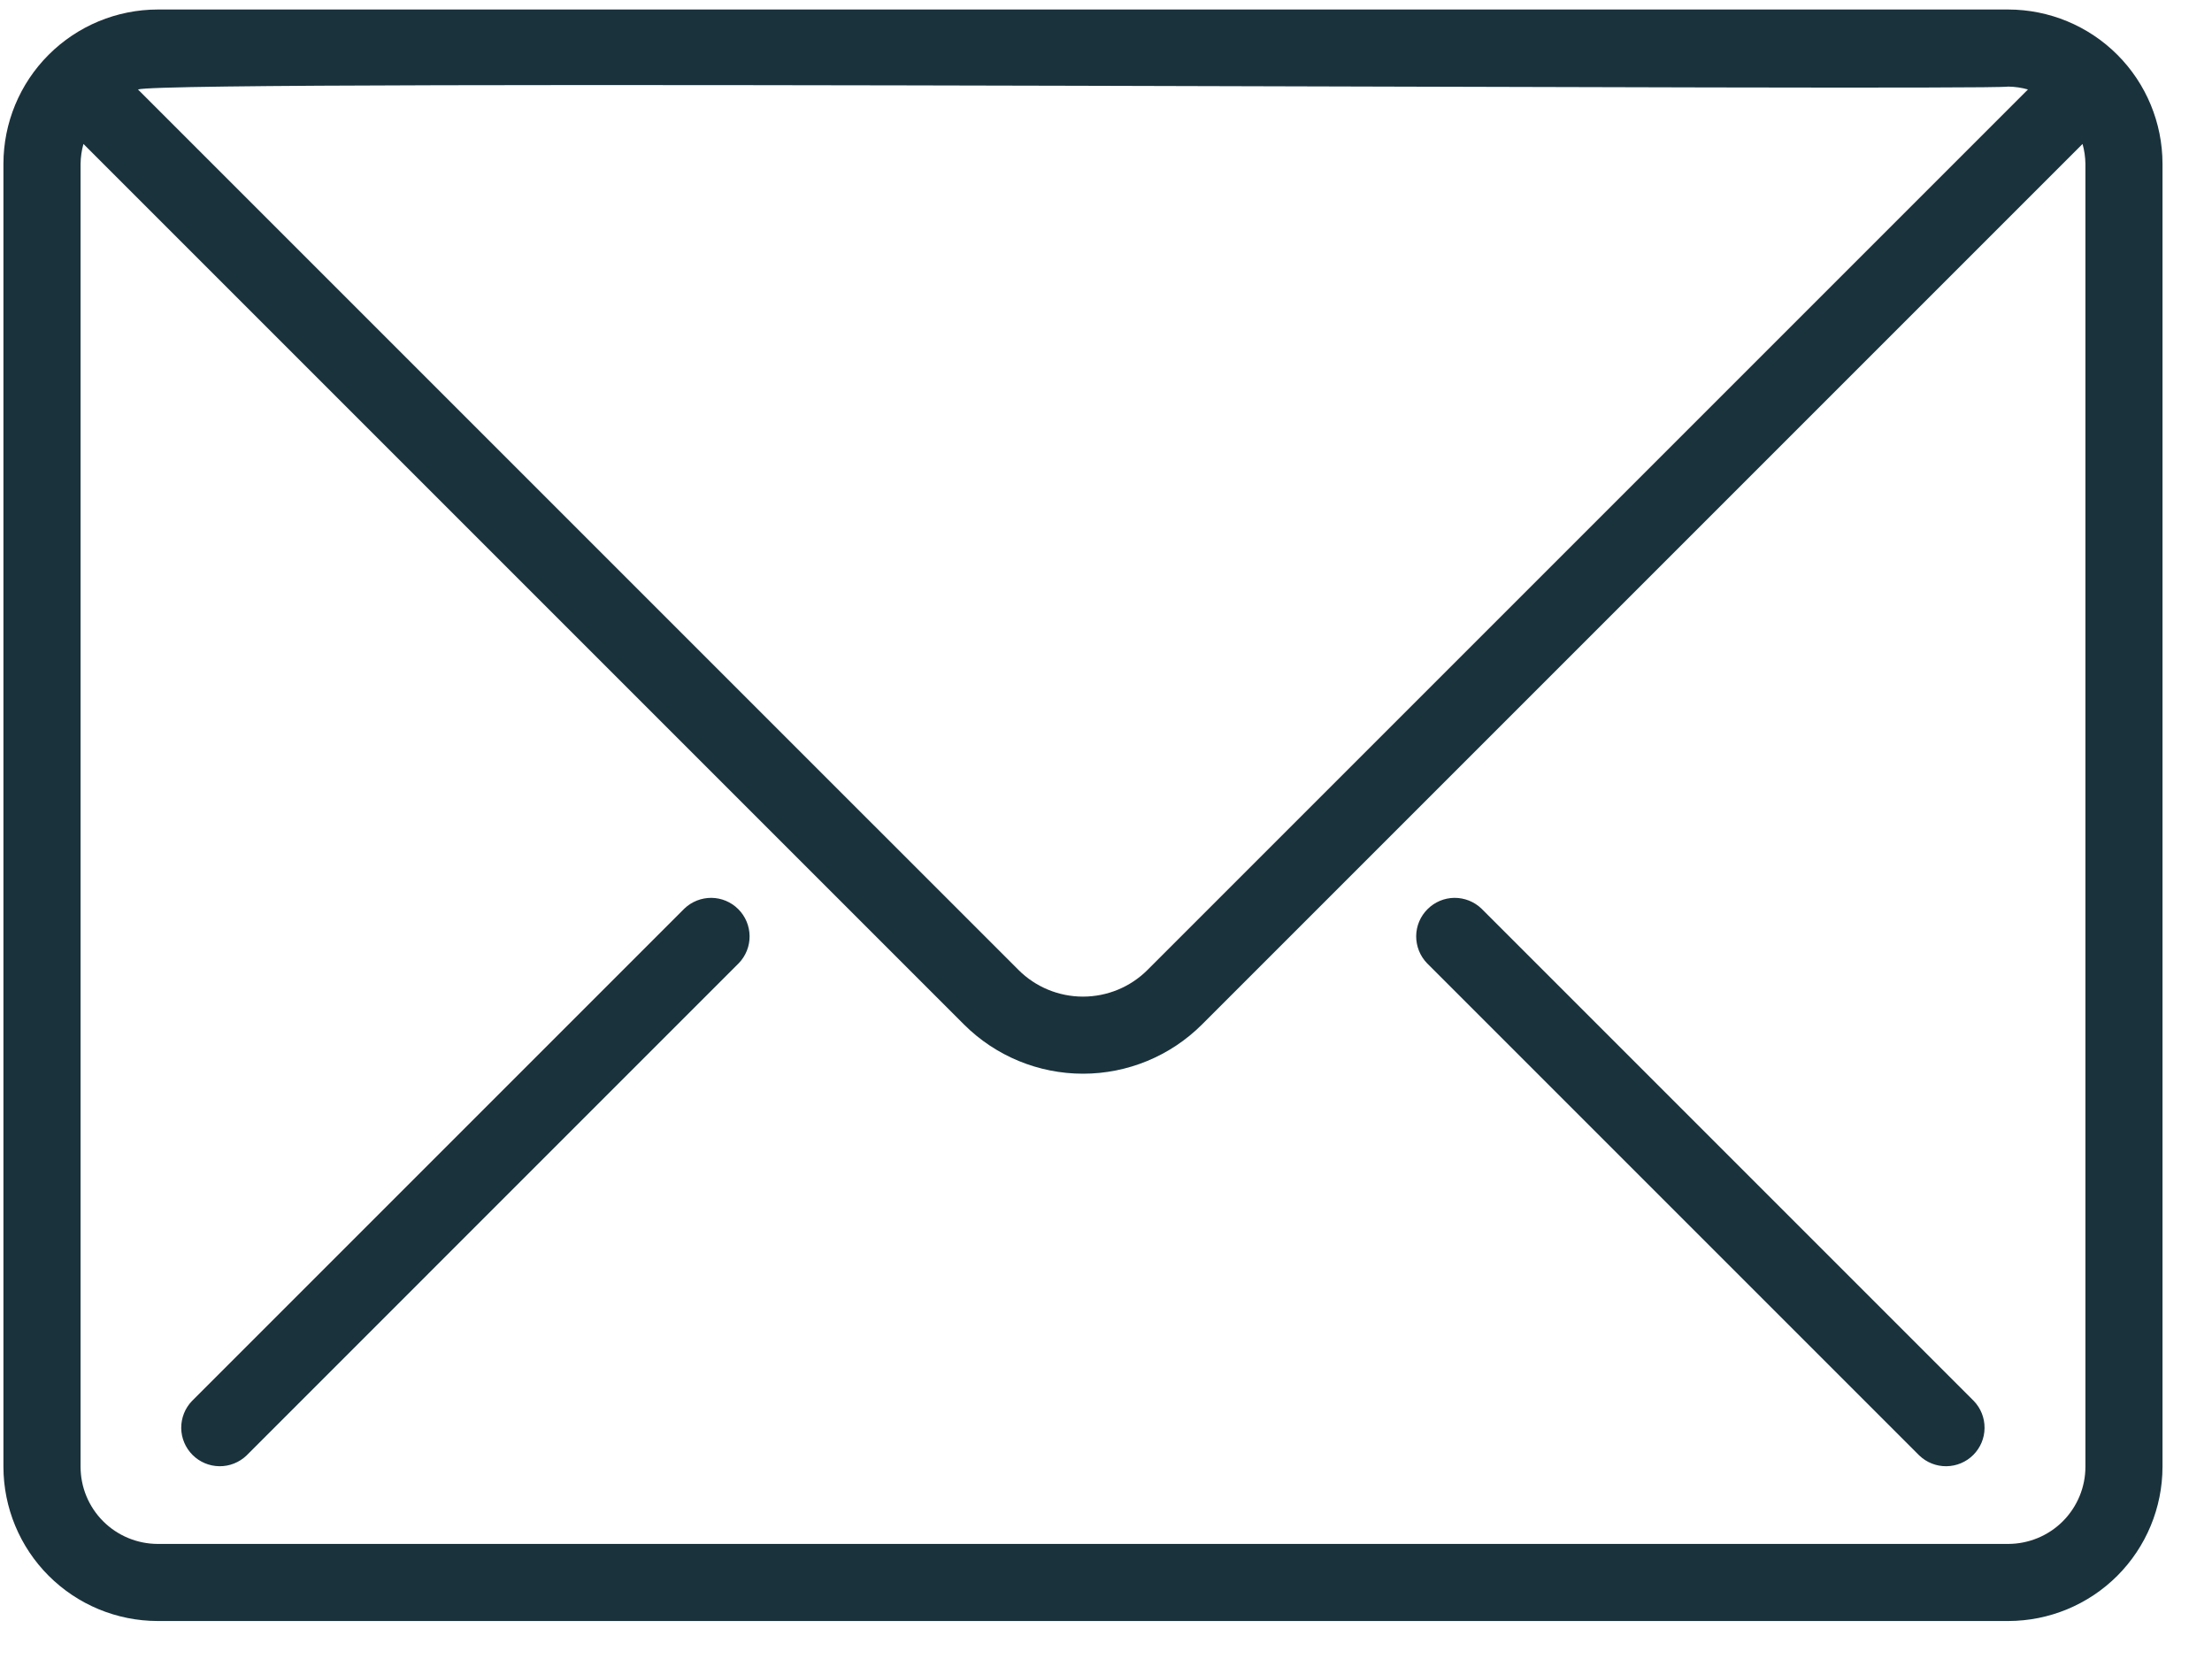 <svg width="40" height="30" viewBox="0 0 40 30" fill="none" xmlns="http://www.w3.org/2000/svg">
<path d="M36.316 0.172H2.851C2.112 0.173 1.403 0.467 0.88 0.99C0.357 1.512 0.063 2.221 0.062 2.961V26.524C0.063 27.264 0.357 27.972 0.88 28.495C1.403 29.018 2.112 29.312 2.851 29.313H36.316C37.056 29.312 37.765 29.018 38.288 28.495C38.81 27.972 39.104 27.264 39.105 26.524V2.961C39.104 2.221 38.81 1.512 38.288 0.99C37.765 0.467 37.056 0.173 36.316 0.172ZM36.316 1.566C36.437 1.568 36.556 1.585 36.672 1.618L20.75 17.54C20.441 17.849 20.021 18.022 19.584 18.022C19.147 18.022 18.727 17.849 18.418 17.54L2.495 1.618C3.051 1.429 35.793 1.645 36.316 1.566ZM37.711 26.524C37.711 26.894 37.563 27.248 37.302 27.51C37.041 27.771 36.686 27.918 36.316 27.919H2.851C2.482 27.918 2.127 27.771 1.866 27.51C1.604 27.248 1.457 26.894 1.457 26.524V2.961C1.459 2.84 1.476 2.72 1.509 2.603L17.432 18.526C18.003 19.096 18.777 19.416 19.584 19.416C20.391 19.416 21.165 19.096 21.736 18.526L37.659 2.603C37.692 2.72 37.709 2.84 37.711 2.961V26.524Z" fill="#1A323C"/>
<path d="M26.79 16.431C26.658 16.304 26.482 16.235 26.3 16.236C26.117 16.238 25.943 16.311 25.814 16.441C25.684 16.57 25.611 16.744 25.609 16.927C25.608 17.109 25.677 17.285 25.804 17.417L34.707 26.32C34.839 26.446 35.014 26.516 35.197 26.514C35.38 26.512 35.554 26.439 35.683 26.31C35.812 26.181 35.886 26.006 35.887 25.824C35.889 25.641 35.819 25.465 35.693 25.334L26.79 16.431Z" fill="#1A323C"/>
<path d="M12.375 16.431L3.472 25.334C3.345 25.465 3.276 25.641 3.277 25.824C3.279 26.006 3.353 26.181 3.482 26.31C3.611 26.439 3.785 26.512 3.968 26.514C4.15 26.516 4.326 26.446 4.458 26.32L13.361 17.416C13.487 17.285 13.557 17.109 13.555 16.927C13.553 16.744 13.48 16.57 13.351 16.441C13.222 16.311 13.047 16.238 12.865 16.236C12.683 16.235 12.507 16.304 12.375 16.431Z" fill="#1A323C"/>
</svg>
